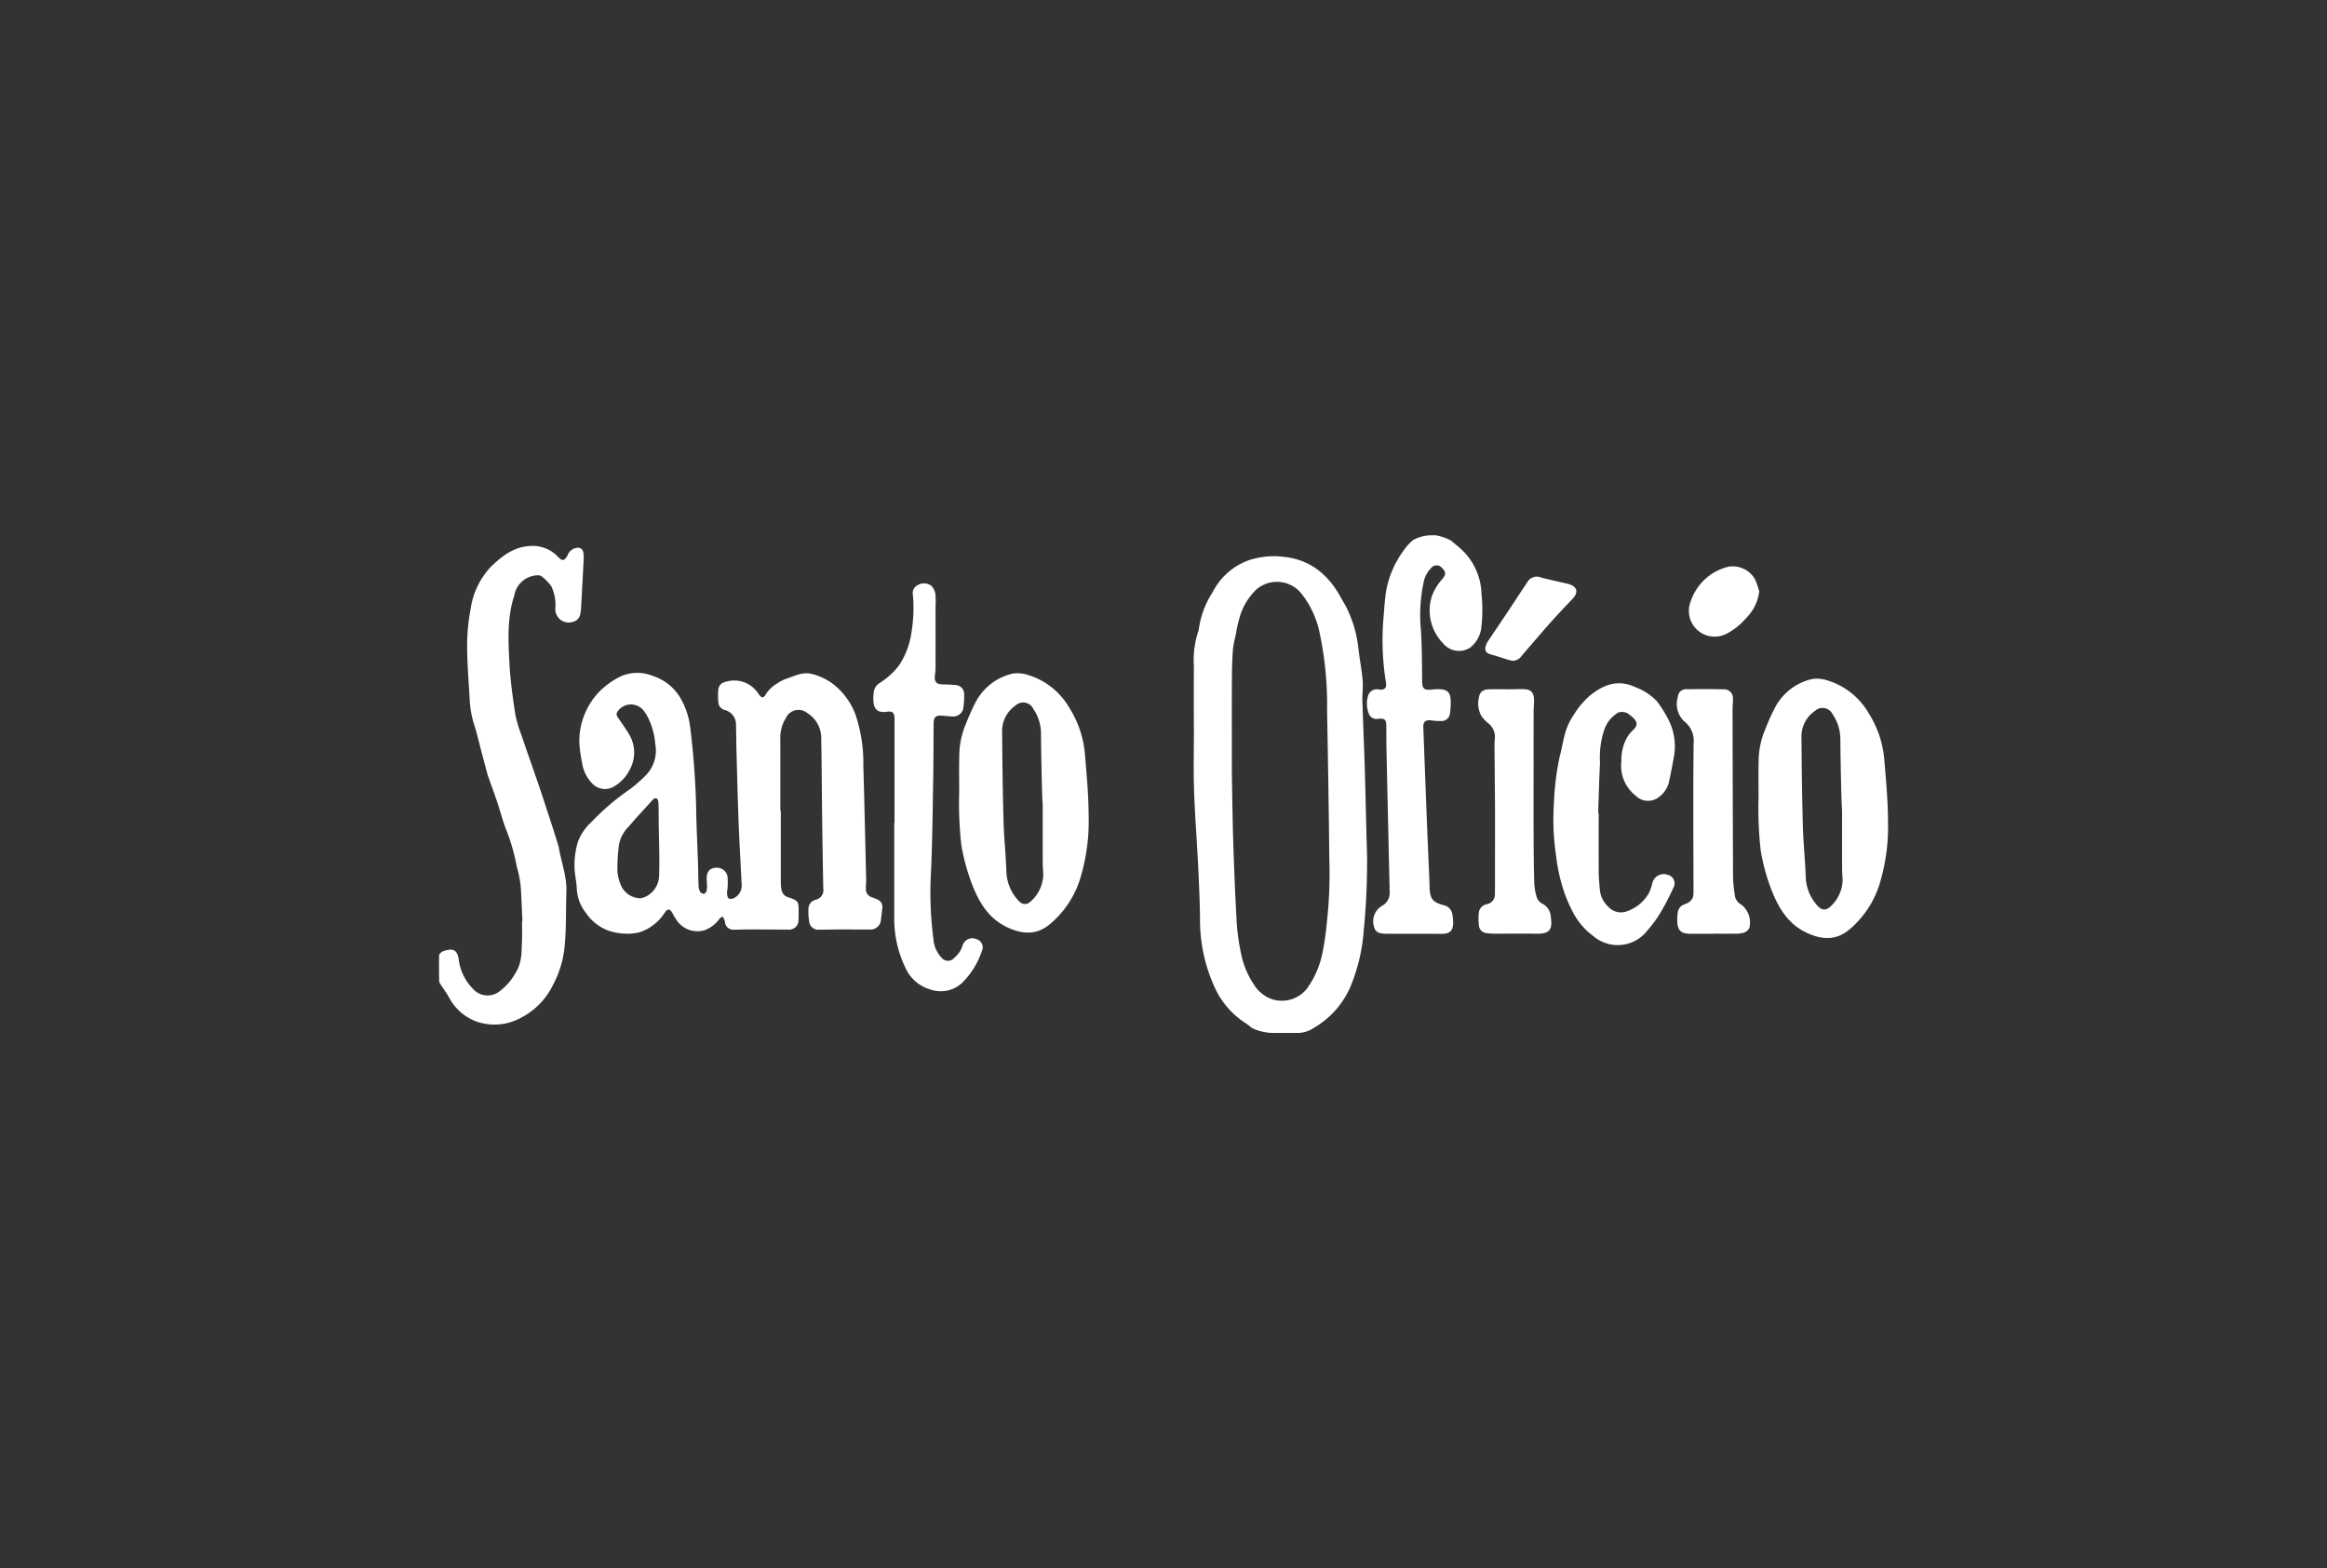 <svg id="Camada_1" data-name="Camada 1" xmlns="http://www.w3.org/2000/svg" viewBox="0 0 301.331 203.127"><rect x="0" y="0" width="301.331" height="203.127" fill="#333333" stroke="none"/><defs><style>.cls-1{fill:#fff;}</style></defs><title>logos site4</title><path class="cls-1" d="M101.108,105.01q0,4.581.003,9.161a6.195,6.195,0,0,0,.077,1.042,1.233,1.233,0,0,0,.894,1.009c1.311.452,1.358.539,1.335,1.916-.005.318.008.637-.016.954a1.231,1.231,0,0,1-1.411,1.314c-1.67-.003-3.34-.018-5.01-.02-.62-.001-1.24.035-1.86.028a1.094,1.094,0,0,1-1.252-1.032,1.099,1.099,0,0,0-.055-.231c-.07-.148-.156-.288-.236-.432-.139.091-.326.15-.408.278A4.017,4.017,0,0,1,91.33,120.452a3.227,3.227,0,0,1-3.749-1.325,6.975,6.975,0,0,1-.531-.902c-.303-.533-.603-.54-.95-.042a6.171,6.171,0,0,1-3.135,2.523,6.254,6.254,0,0,1-2.018.226,7.898,7.898,0,0,1-1.925-.315,5.949,5.949,0,0,1-3.137-2.36,5.473,5.473,0,0,1-1.196-3.152c-.025-.711-.173-1.417-.254-2.127a10.397,10.397,0,0,1,.409-3.962,6.654,6.654,0,0,1,1.767-2.564,30.919,30.919,0,0,1,4.913-4.194,18.148,18.148,0,0,0,2.114-1.847,4.555,4.555,0,0,0,1.219-4.005,9.291,9.291,0,0,0-.953-3.473,6.798,6.798,0,0,0-.553-.887,2.094,2.094,0,0,0-3.395.141c-.203.291-.09.531.082.784.497.733,1.032,1.445,1.464,2.215a4.558,4.558,0,0,1,.016,4.558,5.131,5.131,0,0,1-2.111,2.186,2.268,2.268,0,0,1-2.836-.581,4.71,4.71,0,0,1-1.192-2.553,18.076,18.076,0,0,1-.361-2.592,9.29,9.29,0,0,1,2.592-6.62,10.285,10.285,0,0,1,2.64-1.915,5.289,5.289,0,0,1,4.303-.112,6.421,6.421,0,0,1,3.51,2.776,9.942,9.942,0,0,1,1.294,3.713,105.052,105.052,0,0,1,.81,11.699c.051,1.939.145,3.877.211,5.815.035,1.032.043,2.065.082,3.097a1.925,1.925,0,0,0,.162.786.701.701,0,0,0,.5.339c.126.004.329-.236.377-.403a2.866,2.866,0,0,0,.051-.802c-.002-.286-.047-.572-.04-.857.02-.811.392-1.249,1.088-1.311a1.408,1.408,0,0,1,1.608,1.091,9.076,9.076,0,0,1,.006,1.565,5.035,5.035,0,0,0-.07.661c.026.234.077.566.233.657a.874.874,0,0,0,.709-.074,1.829,1.829,0,0,0,.949-1.84c-.114-2.509-.274-5.015-.371-7.524-.119-3.067-.196-6.135-.282-9.203-.036-1.272-.044-2.544-.069-3.816a1.942,1.942,0,0,0-1.532-1.981,1.185,1.185,0,0,1-.719-.71,8.112,8.112,0,0,1-.041-1.938,1.083,1.083,0,0,1,.832-.946,3.704,3.704,0,0,1,4.289,1.406,2.825,2.825,0,0,0,.199.268c.3.384.507.406.77-.005a4.256,4.256,0,0,1,1.432-1.433,5.67,5.67,0,0,1,1.077-.598c1.181-.376,2.329-1.055,3.634-.663a7.583,7.583,0,0,1,2.752,1.37,9.116,9.116,0,0,1,2.725,3.713,19.59,19.59,0,0,1,1.066,6.783c.149,4.911.25,9.823.366,14.735.009.365-.036.731-.035,1.096a1.114,1.114,0,0,0,.846,1.219c.207.079.411.166.617.248a1.051,1.051,0,0,1,.657,1.194c-.038.459-.102.917-.161,1.374a1.354,1.354,0,0,1-1.49,1.337c-1.209.01-2.417-.008-3.626-.006-.938.002-1.876.024-2.815.023a1.181,1.181,0,0,1-1.373-1.09,7.26,7.26,0,0,1-.094-1.56,1.218,1.218,0,0,1,.942-1.221,1.286,1.286,0,0,0,.98-1.488q-.091-4.603-.148-9.206c-.043-3.371-.053-6.742-.116-10.112a3.811,3.811,0,0,0-1.799-3.372,1.793,1.793,0,0,0-2.79.663,4.784,4.784,0,0,0-.71,2.726q.002,4.628.001,9.255Zm-18.22,11.343a2.71,2.71,0,0,0,.515-.123,3.087,3.087,0,0,0,1.95-2.825c.075-2.33-.028-4.666-.055-7-.008-.727.002-1.455-.024-2.182-.01-.259-.018-.621-.177-.75-.266-.216-.514.05-.713.272-.975,1.088-1.983,2.147-2.92,3.267a4.53,4.53,0,0,0-1.319,2.434,25.732,25.732,0,0,0-.199,3.37,5.654,5.654,0,0,0,.596,2.125A2.824,2.824,0,0,0,82.888,116.353Z"/><path class="cls-1" d="M154.595,94.32c0-2.688-.008-5.375.003-8.063a11.943,11.943,0,0,1,.608-4.603.429.429,0,0,0,.029-.14,11.707,11.707,0,0,1,1.802-4.82,8.441,8.441,0,0,1,4.59-4.098,10.288,10.288,0,0,1,4.665-.462c3.422.367,5.735,2.329,7.34,5.258.267.487.569.957.804,1.459a15.549,15.549,0,0,1,1.449,4.956c.154,1.435.436,2.857.567,4.293.08.88-.058,1.778-.031,2.666.088,2.924.222,5.846.309,8.769.11,3.687.173,7.376.293,11.063a91.048,91.048,0,0,1-.43,9.949,23.5,23.5,0,0,1-1.538,6.804,11.344,11.344,0,0,1-4.865,5.754,3.887,3.887,0,0,1-1.975.688c-1.638.003-1.954.001-3.592-.004a6.606,6.606,0,0,1-2.493-.628,10.625,10.625,0,0,0-1.146-.843,10.793,10.793,0,0,1-3.577-4.186,20.963,20.963,0,0,1-2.013-9.173c-.027-2.352-.138-4.704-.254-7.053-.157-3.175-.413-6.346-.517-9.522-.087-2.685-.018-5.375-.018-8.062Zm4.923,5.826c.038,2.045.069,5.273.168,8.5.107,3.48.242,6.96.441,10.436a26.336,26.336,0,0,0,.584,4.428,11.175,11.175,0,0,0,1.721,4.104,4.413,4.413,0,0,0,2.55,1.886,4.156,4.156,0,0,0,4.25-1.439,11.972,11.972,0,0,0,2.115-5.151,34.133,34.133,0,0,0,.483-3.54,57.152,57.152,0,0,0,.308-8.146c-.065-6.44-.178-12.879-.29-19.319A44.483,44.483,0,0,0,170.8,81.598a12.108,12.108,0,0,0-2.217-4.64,4.072,4.072,0,0,0-5.893-.604,8.156,8.156,0,0,0-2.187,3.681,18.308,18.308,0,0,0-.478,2.185,14.281,14.281,0,0,0-.359,1.812c-.091,1.204-.137,2.414-.142,3.622C159.508,91.423,159.519,95.193,159.519,100.146Z"/><path class="cls-1" d="M67.651,119.291c-.074-1.54-.122-3.082-.234-4.62a15.264,15.264,0,0,0-.349-1.872c-.037-.187-.119-.365-.146-.553a26.667,26.667,0,0,0-1.519-5.149c-.369-1.028-.643-2.09-.989-3.126-.377-1.128-.789-2.244-1.186-3.365-.016-.045-.044-.086-.056-.131q-.415-1.561-.828-3.123c-.318-1.197-.588-2.41-.972-3.586a12.829,12.829,0,0,1-.56-3.327c-.12-2.221-.317-4.441-.319-6.662a25.076,25.076,0,0,1,.439-4.834A10.051,10.051,0,0,1,63.61,73.367c1.382-1.319,2.875-2.499,4.886-2.633a4.52,4.52,0,0,1,3.624,1.247c.023.022.041.049.063.072.626.672.912.643,1.336-.172a1.446,1.446,0,0,1,1.18-.917.674.674,0,0,1,.832.586,2.778,2.778,0,0,1,.059.709q-.158,3.144-.335,6.287a7.367,7.367,0,0,1-.1.947,1.251,1.251,0,0,1-.927,1.04,1.735,1.735,0,0,1-2.318-1.691,5.534,5.534,0,0,0-.529-2.919,6.249,6.249,0,0,0-1.242-1.268.802.802,0,0,0-.446-.142,3.166,3.166,0,0,0-3.041,2.354,1.775,1.775,0,0,1-.056.28c-.96,2.894-.775,5.883-.622,8.844.113,2.184.428,4.362.752,6.527a16.755,16.755,0,0,0,.809,2.731c.455,1.371.94,2.731,1.412,4.096.275.794.552,1.586.824,2.381q.346,1.014.679,2.033.622,1.894,1.236,3.791c.214.665.413,1.335.619,2.002a1.014,1.014,0,0,1,.045.136c.303,1.938,1.067,3.793.995,5.801-.081,2.288-.001,4.587-.212,6.861a13.174,13.174,0,0,1-1.548,5.271,9.385,9.385,0,0,1-4.125,4.207,7.116,7.116,0,0,1-5.708.509,6.615,6.615,0,0,1-3.589-3.115c-.356-.644-.805-1.237-1.201-1.86a.701.701,0,0,1-.096-.353c-.012-1.081-.027-2.163-.006-3.244.003-.152.174-.326.309-.442a1.218,1.218,0,0,1,.437-.183c.933-.286,1.569-.205,1.781,1.045a6.615,6.615,0,0,0,1.814,3.849,2.528,2.528,0,0,0,3.608.271,7.511,7.511,0,0,0,1.978-2.336c.832-1.323.75-2.76.807-4.194.033-.826.006-1.654.006-2.481Z"/><path class="cls-1" d="M183.057,120.947c-1.145,0-2.289.005-3.434-.003a3.914,3.914,0,0,1-.898-.078,1.014,1.014,0,0,1-.79-.802,2.336,2.336,0,0,1,1.105-2.779,1.892,1.892,0,0,0,.914-1.763q-.21-9.083-.408-18.167c-.024-1.097-.02-2.194-.03-3.291-.007-.867-.194-1.038-1.052-.963a1.054,1.054,0,0,1-1.25-.783,3.372,3.372,0,0,1-.079-2.108,1.178,1.178,0,0,1,1.419-.901c.788.091,1.03-.191.906-.99a33.826,33.826,0,0,1-.316-8.173c.111-1.25.168-2.511.379-3.744a12.666,12.666,0,0,1,2.243-5.105,6.234,6.234,0,0,1,1.239-1.358,4.968,4.968,0,0,1,2.123-.6c1.447-.007-.627-.008.82,0a7.076,7.076,0,0,1,1.87.631c.233.158.684.566.973.799a8.166,8.166,0,0,1,3.051,6.165,18.939,18.939,0,0,1-.059,4.612,3.874,3.874,0,0,1-1.431,2.356,2.661,2.661,0,0,1-3.485-.577,6.08,6.08,0,0,1-1.402-6.24,6.956,6.956,0,0,1,1.298-2.073c.471-.588.531-.881-.011-1.417a.894.894,0,0,0-1.438-.01,3.57,3.57,0,0,0-.978,1.905,20.51,20.51,0,0,0-.317,6.351c.104,2.079.126,4.163.132,6.245.003,1.109.2,1.339,1.292,1.225a6.865,6.865,0,0,1,1.047-.039c.878.043,1.291.408,1.352,1.282a8.493,8.493,0,0,1-.069,1.758,1.108,1.108,0,0,1-1.229,1.075,7.395,7.395,0,0,1-1.233-.079c-.674-.09-1.027.178-1.003.845q.233,6.315.481,12.629c.095,2.399.204,4.797.305,7.196.013.302.011.604.022.906.057,1.552.387,1.973,1.878,2.379a1.373,1.373,0,0,1,1.073,1.146,6.488,6.488,0,0,1,.104,1.041c.02,1.106-.419,1.518-1.538,1.507-1.192-.011-2.384-.003-3.576-.003Z"/><path class="cls-1" d="M124.21,102.539c0-1.603-.032-3.035.009-4.465a10.741,10.741,0,0,1,.895-4.402,27.39,27.39,0,0,1,1.291-2.848,7.234,7.234,0,0,1,4.719-3.573,4.309,4.309,0,0,1,2.016.181,9.282,9.282,0,0,1,5.344,4.269,13.252,13.252,0,0,1,2.019,6.146c.221,2.596.46,5.2.467,7.801a25.446,25.446,0,0,1-1.158,8.368,12.543,12.543,0,0,1-3.849,5.681c-1.676,1.405-3.463,1.343-5.385.48-2.494-1.119-3.754-3.202-4.688-5.598a26.213,26.213,0,0,1-1.403-5.123A48.6,48.6,0,0,1,124.21,102.539Zm10.816,1.601c-.072,0-.204-6.072-.224-9.108a5.687,5.687,0,0,0-.982-3.188,1.451,1.451,0,0,0-2.301-.471,4.006,4.006,0,0,0-1.749,3.52c.026,3.846.076,7.693.183,11.537.06,2.159.298,4.314.368,6.473a5.797,5.797,0,0,0,1.453,3.634c.472.562,1.061.84,1.76.165a4.784,4.784,0,0,0,1.549-3.171c.037-.52-.053-1.047-.054-1.571C135.022,109.354,135.026,106.747,135.026,104.14Z"/><path class="cls-1" d="M115.836,106.546q0-6.606,0-13.211a4.067,4.067,0,0,0-.011-.476c-.067-.567-.287-.739-.859-.685-.079.007-.158.022-.236.031-1.003.112-1.514-.27-1.617-1.273a5.435,5.435,0,0,1,.035-1.282,1.606,1.606,0,0,1,.696-1.145,9.555,9.555,0,0,0,2.564-2.305,10.245,10.245,0,0,0,1.633-4.371,19.412,19.412,0,0,0,.185-4.705,1.182,1.182,0,0,1,.649-1.36,1.594,1.594,0,0,1,1.716.103,1.865,1.865,0,0,1,.531,1.051,9.854,9.854,0,0,1,.023,1.618c.001,2.687.005,5.375-.001,8.062-.001.348-.062.695-.09,1.043-.053.666.228.974.9,1.002.617.026,1.24.016,1.849.099a1.134,1.134,0,0,1,1.046,1.128,9.738,9.738,0,0,1-.142,2.03,1.346,1.346,0,0,1-1.474.892c-.428-.013-.855-.07-1.284-.096-.773-.046-1.043.197-1.05.987-.023,2.353-.011,4.707-.053,7.06-.071,4.021-.103,8.046-.282,12.063a46.837,46.837,0,0,0,.321,8.941,3.826,3.826,0,0,0,1.042,2.295,1.053,1.053,0,0,0,1.645.021,3.362,3.362,0,0,0,1.091-1.638,1.318,1.318,0,0,1,1.78-.783,1.101,1.101,0,0,1,.691,1.566,10.405,10.405,0,0,1-2.505,4.054,4.043,4.043,0,0,1-4.07.928,5.113,5.113,0,0,1-3.338-2.884,14.632,14.632,0,0,1-1.417-6.643c-.01-4.039-.003-8.077-.003-12.116Z"/><path class="cls-1" d="M207.017,105.301c0,2.591-.01,5.182.007,7.773.005.714.088,1.427.144,2.14a3.37,3.37,0,0,0,1.05,2.188,2.224,2.224,0,0,0,2.592.584,5.248,5.248,0,0,0,2.744-2.37,6.048,6.048,0,0,0,.407-1.212,1.521,1.521,0,0,1,1.965-1.106,1.143,1.143,0,0,1,.82,1.586,34.628,34.628,0,0,1-1.655,3.208,15.042,15.042,0,0,1-1.76,2.416,4.84,4.84,0,0,1-6.975.762,8.943,8.943,0,0,1-2.815-3.4,18.391,18.391,0,0,1-1.288-3.269,23.465,23.465,0,0,1-.762-3.82,32.312,32.312,0,0,1-.261-6.852,34.688,34.688,0,0,1,.755-5.998c.288-1.071.437-2.182.773-3.236a8.321,8.321,0,0,1,1.063-2.157,11.002,11.002,0,0,1,2.004-2.396c1.751-1.41,3.623-2.235,5.988-1.119a7.438,7.438,0,0,1,2.757,1.82,14.434,14.434,0,0,1,1.3,2.031,7.604,7.604,0,0,1,.863,5.295c-.195,1.059-.388,2.12-.624,3.171a3.408,3.408,0,0,1-1.481,2.031,2.252,2.252,0,0,1-2.805-.299,4.915,4.915,0,0,1-1.862-4.507,5.907,5.907,0,0,1,.678-2.942,4.074,4.074,0,0,1,.679-.911c.813-.731.898-1.246-.293-2.119a1.424,1.424,0,0,0-.53-.309,1.634,1.634,0,0,0-.933.004,4.123,4.123,0,0,0-1.799,2.17,11.355,11.355,0,0,0-.572,4.312c-.109,2.176-.164,4.354-.242,6.531Z"/><path class="cls-1" d="M221.89,120.949c-1.001,0-2.002.002-3.003-.001-1.222-.004-1.67-.439-1.689-1.661a6.342,6.342,0,0,1,.058-1.092,1.262,1.262,0,0,1,.854-1.049c1.186-.452,1.19-.981,1.189-1.8-.014-6.344-.058-12.688.013-19.032a3.181,3.181,0,0,0-1.185-2.851,3.106,3.106,0,0,1-.856-3.194,1.052,1.052,0,0,1,1.201-.991c1.557-.026,3.116-.027,4.673.005a1.156,1.156,0,0,1,1.258,1.263c.022.474-.051.951-.05,1.427q.021,10.827.063,21.654a19.678,19.678,0,0,0,.247,2.413,1.528,1.528,0,0,0,.808,1.117,2.935,2.935,0,0,1,1.05,3.067,1.361,1.361,0,0,1-.78.606,4.348,4.348,0,0,1-1.226.103c-.874.013-1.748.004-2.622.004Z"/><path class="cls-1" d="M198.588,99.831c0,2.798-.009,5.597.003,8.395.009,2.034.023,4.069.083,6.102a7.307,7.307,0,0,0,.32,1.87,1.423,1.423,0,0,0,.657.812,2.002,2.002,0,0,1,1.163,1.719c.267,1.756-.178,2.249-1.954,2.212-1.716-.036-3.433-.001-5.149-.006a9.436,9.436,0,0,1-1.14-.063,1.095,1.095,0,0,1-1.067-1.039,7.74,7.74,0,0,1-.015-1.519,1.28,1.28,0,0,1,1.005-1.19,1.284,1.284,0,0,0,1.083-1.418c.028-.953.011-1.907.012-2.861.003-2.719.015-5.438.004-8.156-.01-2.654-.045-5.309-.064-7.963-.002-.333.007-.668.038-1a2.216,2.216,0,0,0-.823-2.025,4.701,4.701,0,0,1-.908-.957,3.349,3.349,0,0,1-.315-2.445c.102-.676.537-.992,1.301-1.016.826-.026,1.653-.002,2.48-.004.652-.002,1.304-.026,1.955-.015.974.017,1.358.387,1.387,1.363.016.523-.049,1.048-.05,1.572q-.009,3.816-.003,7.632Z"/><path class="cls-1" d="M195.833,85.589c-.228-.058-.459-.108-.685-.177-.664-.203-1.319-.441-1.991-.614-.755-.194-.983-.561-.71-1.289a2.478,2.478,0,0,1,.267-.503c.782-1.169,1.575-2.331,2.355-3.501.905-1.358,1.792-2.727,2.702-4.081a1.404,1.404,0,0,1,1.811-.611c1.071.285,2.158.509,3.237.76.093.022.186.043.278.068,1.162.328,1.349,1.08.515,1.95-.987,1.03-1.966,2.07-2.913,3.136-1.231,1.385-2.427,2.803-3.642,4.202A1.415,1.415,0,0,1,195.833,85.589Z"/><path class="cls-1" d="M227.811,76.618a5.91,5.91,0,0,1-1.746,3.489,8.351,8.351,0,0,1-2.482,1.974,3.335,3.335,0,0,1-4.637-4.214,6.807,6.807,0,0,1,4.887-4.464,3.32,3.32,0,0,1,3.45,1.671A11.092,11.092,0,0,1,227.811,76.618Z"/><path class="cls-1" d="M227.722,103.243c0-1.603-.032-3.035.009-4.465a10.739,10.739,0,0,1,.895-4.402,27.34,27.34,0,0,1,1.291-2.848,7.235,7.235,0,0,1,4.719-3.573,4.309,4.309,0,0,1,2.016.181,9.281,9.281,0,0,1,5.344,4.269,13.25,13.25,0,0,1,2.019,6.146c.221,2.596.461,5.2.467,7.801a25.445,25.445,0,0,1-1.158,8.368,12.543,12.543,0,0,1-3.849,5.681c-1.676,1.405-3.463,1.343-5.385.48-2.494-1.119-3.754-3.202-4.688-5.598a26.218,26.218,0,0,1-1.403-5.123A48.586,48.586,0,0,1,227.722,103.243Zm10.816,1.601c-.072,0-.204-6.072-.224-9.108a5.689,5.689,0,0,0-.982-3.188,1.451,1.451,0,0,0-2.302-.471,4.005,4.005,0,0,0-1.749,3.52c.026,3.846.076,7.693.183,11.537.06,2.16.298,4.314.368,6.473a5.797,5.797,0,0,0,1.453,3.634c.472.562,1.061.84,1.76.165a4.783,4.783,0,0,0,1.549-3.171c.037-.52-.053-1.047-.054-1.571C238.535,110.058,238.538,107.451,238.538,104.844Z"/></svg>